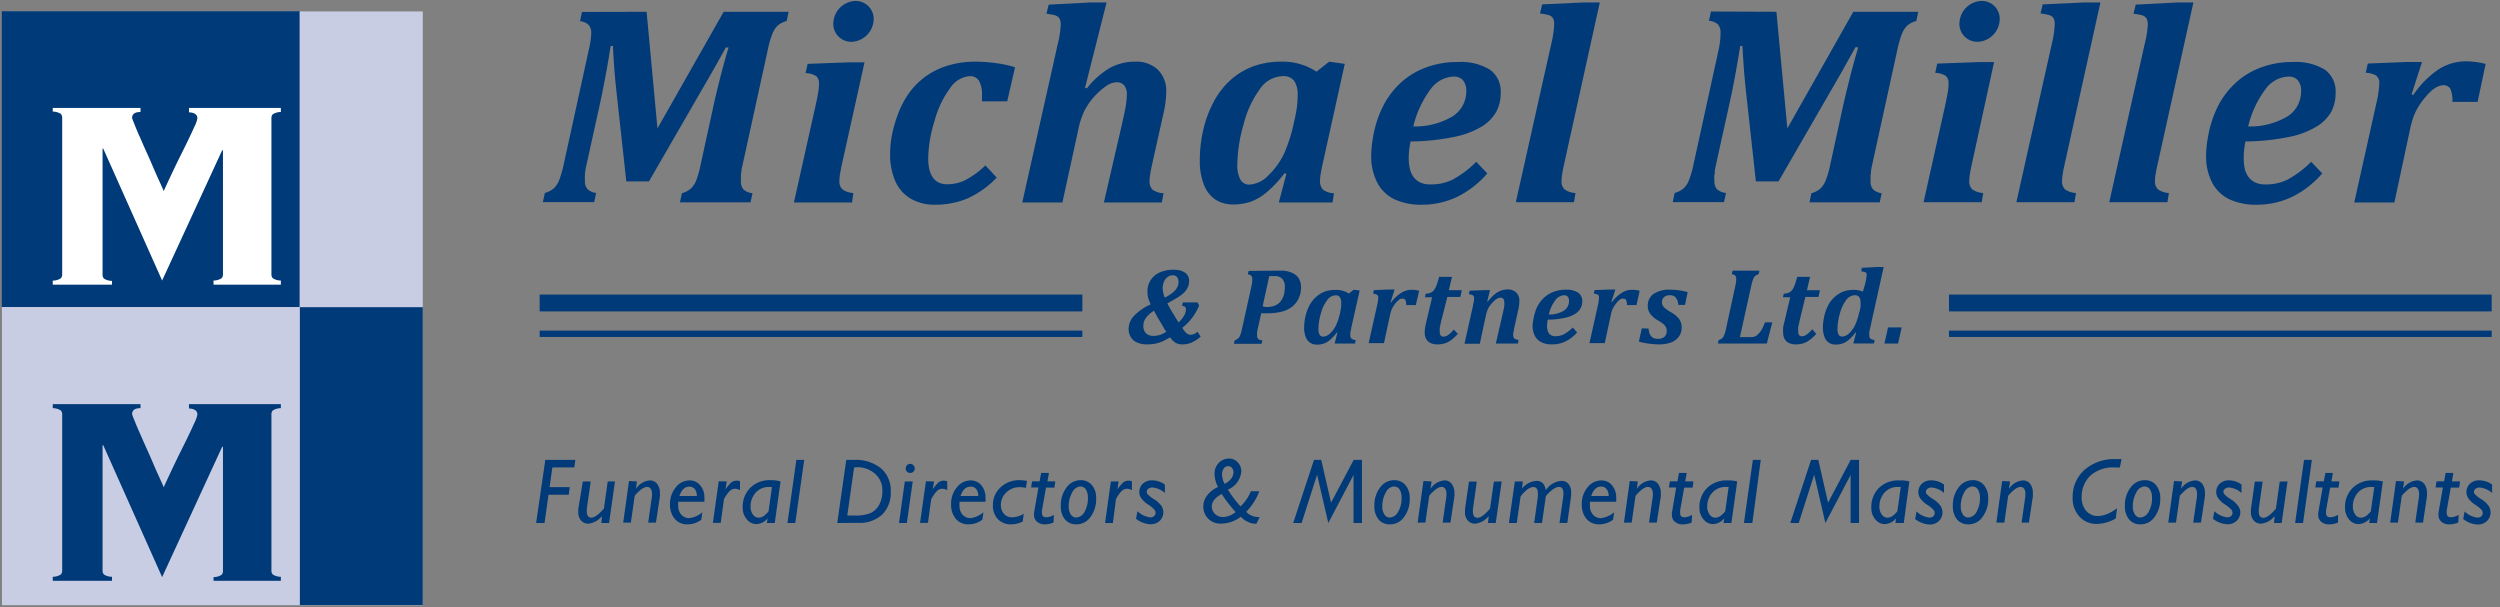 <?xml version="1.0" encoding="UTF-8"?> <svg xmlns="http://www.w3.org/2000/svg" id="Layer_2" data-name="Layer 2" viewBox="-0.21 -0.11 297.13 72.16"><rect x="-0.21" y="-0.11" width="297.13" height="72.16" fill="#808080" stroke="none"/><defs><style>.cls-1{fill:#c9cde3;}.cls-2{fill:#003a78;}.cls-3{fill:#fff;}.cls-4,.cls-5{fill:none;stroke:#003a78;stroke-miterlimit:10;}.cls-4{stroke-width:2px;}.cls-5{stroke-width:0.75px;}</style></defs><rect class="cls-1" x="0.02" y="1.25" width="50.02" height="70.57"></rect><rect class="cls-2" y="1.22" width="35.4" height="35.16"></rect><rect class="cls-2" x="35.43" y="36.4" width="14.61" height="35.4"></rect><path class="cls-3" d="M34.11,45.51a1.78,1.78,0,0,0,.94-.26.62.62,0,0,0,.18-.46V30.07L35.15,30,28,45.51,21,29.83h-.08v15a.62.62,0,0,0,.18.46,1.75,1.75,0,0,0,.94.26V46H15v-.48a1.78,1.78,0,0,0,.94-.26.62.62,0,0,0,.18-.46V26.15a.63.63,0,0,0-.18-.46,1.88,1.88,0,0,0-.94-.26V25H25.43v.48q-1,0-1,.72a6.3,6.3,0,0,0,.24.64c.16.4.36.9.62,1.48s.53,1.22.84,1.9.6,1.34.88,2,.52,1.18.74,1.66.36.8.44,1c.45-1,.92-2,1.4-3s.91-1.84,1.3-2.64.7-1.46.94-2a3.64,3.64,0,0,0,.36-1q0-.67-1-.72V25H42.11v.48a1.84,1.84,0,0,0-.94.26.63.63,0,0,0-.18.46V44.79a.62.62,0,0,0,.18.46,1.75,1.75,0,0,0,.94.26V46h-8Z" transform="translate(-8.94 -12.28)"></path><path class="cls-2" d="M34.11,80.76a1.78,1.78,0,0,0,.94-.26.62.62,0,0,0,.18-.46V65.32l-.08-.08L28,80.76,21,65.08h-.08V80a.62.62,0,0,0,.18.46,1.75,1.75,0,0,0,.94.26v.48H15v-.48a1.78,1.78,0,0,0,.94-.26.62.62,0,0,0,.18-.46V61.4a.63.63,0,0,0-.18-.46,1.88,1.88,0,0,0-.94-.26V60.2H25.43v.48q-1,0-1,.72a6.3,6.3,0,0,0,.24.64c.16.4.36.9.62,1.48s.53,1.22.84,1.9.6,1.34.88,2,.52,1.18.74,1.66.36.8.44,1c.45-1,.92-2,1.4-3s.91-1.84,1.3-2.64.7-1.46.94-2a3.64,3.64,0,0,0,.36-1q0-.67-1-.72V60.2H42.11v.48a1.84,1.84,0,0,0-.94.26.63.63,0,0,0-.18.46V80a.62.62,0,0,0,.18.46,1.75,1.75,0,0,0,.94.26v.48h-8Z" transform="translate(-8.94 -12.28)"></path><path class="cls-2" d="M85.58,13.57l1.29,13.86,7.87-13.86h7.72l-.23,1.1a2.55,2.55,0,0,0-1.07.54,2.83,2.83,0,0,0-.64,1,10.88,10.88,0,0,0-.53,1.85l-3,13.7a6.37,6.37,0,0,0-.14.68l-.06.54c0,.19,0,.43,0,.72a1.4,1.4,0,0,0,.32,1,1.83,1.83,0,0,0,1.06.43l-.24,1.09H89.54l.24-1.09a2.75,2.75,0,0,0,1.07-.55,2.78,2.78,0,0,0,.64-1A12.74,12.74,0,0,0,92,31.75l1.53-7c.16-.76.4-1.76.71-3s.67-2.57,1.08-3.94H95q-.78,1.42-1.68,3L85.86,33.73H83.17l-1.1-10c-.14-1.26-.25-2.37-.32-3.31s-.13-1.87-.17-2.79h-.27c-.16,1-.35,2.19-.6,3.5s-.46,2.41-.66,3.31l-1.61,7.29a5.9,5.9,0,0,0-.13.68,4.46,4.46,0,0,0-.06.54,7.1,7.1,0,0,0,0,.72,1.36,1.36,0,0,0,.33,1,1.77,1.77,0,0,0,1,.43l-.23,1.09h-6.1l.24-1.09a2.75,2.75,0,0,0,1.07-.55,2.78,2.78,0,0,0,.64-1,12.74,12.74,0,0,0,.53-1.85l3-13.7A9.23,9.23,0,0,0,79,16.11a1.39,1.39,0,0,0-.33-1,1.73,1.73,0,0,0-1-.42l.23-1.1Z" transform="translate(-8.94 -12.28)"></path><path class="cls-2" d="M108.77,31.8c-.12.55-.19,1-.23,1.23a6.25,6.25,0,0,0-.05.66,1.27,1.27,0,0,0,.38,1,2.45,2.45,0,0,0,1.28.42L110,36.23h-6.91l2.59-11.59c.15-.66.25-1.18.3-1.55a6,6,0,0,0,.09-.94,1.21,1.21,0,0,0-.31-.92,2.56,2.56,0,0,0-1.29-.37l.25-1.1,4.87-.18h1.89Z" transform="translate(-8.94 -12.28)"></path><path class="cls-2" d="M125.85,31.83l1.34,1.45a11.21,11.21,0,0,1-3.48,2.48,9.84,9.84,0,0,1-3.84.74,5.62,5.62,0,0,1-2.92-.73,4.49,4.49,0,0,1-1.82-2.09,7.77,7.77,0,0,1-.61-3.18,12.18,12.18,0,0,1,.35-2.87,15.83,15.83,0,0,1,.65-2.06,10.77,10.77,0,0,1,1.25-2.34,8.77,8.77,0,0,1,4.7-3.29,11,11,0,0,1,3.2-.44,19.33,19.33,0,0,1,2.41.17,14.29,14.29,0,0,1,2.29.49l-.93,4.05h-3c0-.23,0-.47,0-.71a3.23,3.23,0,0,0-.36-1.74,1.23,1.23,0,0,0-1.08-.54,3.05,3.05,0,0,0-2.34,1.42,11.4,11.4,0,0,0-1.86,3.91,15.64,15.64,0,0,0-.75,4.4c0,2.08.76,3.12,2.27,3.12a4.78,4.78,0,0,0,2.17-.51A10.52,10.52,0,0,0,125.85,31.83Z" transform="translate(-8.94 -12.28)"></path><path class="cls-2" d="M137.69,22.6l.22.07a9.6,9.6,0,0,1,2.69-2.4,6.11,6.11,0,0,1,3.07-.77,3.69,3.69,0,0,1,2.67.95,3.53,3.53,0,0,1,1,2.63,12.28,12.28,0,0,1-.33,2.58l-1.37,6.14c-.11.51-.18.9-.22,1.18a5,5,0,0,0-.06.71,1.28,1.28,0,0,0,.38,1.05,2.56,2.56,0,0,0,1.28.4l-.2,1.09h-6.89l2.08-9c.3-1.28.48-2.17.55-2.66a10.14,10.14,0,0,0,.1-1.14,1.65,1.65,0,0,0-.32-1.11,1.11,1.11,0,0,0-.91-.37,2.16,2.16,0,0,0-1.16.4,8.17,8.17,0,0,0-2.66,3,9.65,9.65,0,0,0-.75,2.36L135,36.23h-4.77l4.2-18.76a11.76,11.76,0,0,0,.37-2.37,1.65,1.65,0,0,0-.08-.57.75.75,0,0,0-.22-.34,1,1,0,0,0-.4-.21,8.19,8.19,0,0,0-1-.18l.27-1.08,5-.26h1.88Z" transform="translate(-8.94 -12.28)"></path><path class="cls-2" d="M165.2,20.69l1.5-1.19,1.86.26L166,31.33c-.13.59-.23,1.06-.29,1.42a5.44,5.44,0,0,0-.09.89,1.41,1.41,0,0,0,.36,1.08,2.33,2.33,0,0,0,1.3.42l-.18,1.09h-6.38l.9-3.4-.22-.07A14.06,14.06,0,0,1,159.3,35a6.35,6.35,0,0,1-1.91,1.14,6.45,6.45,0,0,1-2.16.33,3.85,3.85,0,0,1-2-.55,3.7,3.7,0,0,1-1.39-1.74,7.65,7.65,0,0,1-.51-3,15.84,15.84,0,0,1,.4-3.52,13.47,13.47,0,0,1,1.21-3.31,9.39,9.39,0,0,1,2-2.63,8.53,8.53,0,0,1,2.75-1.67A9.54,9.54,0,0,1,161,19.5,7.29,7.29,0,0,1,165.2,20.69Zm-2.5,5.22c.07-.36.14-.75.19-1.19a11.18,11.18,0,0,0,.07-1.27,2.84,2.84,0,0,0-.41-1.66,1.57,1.57,0,0,0-1.36-.57,3.42,3.42,0,0,0-2.74,1.56A12.08,12.08,0,0,0,156.52,27a17.64,17.64,0,0,0-.73,4.7,3.59,3.59,0,0,0,.36,1.81,1.19,1.19,0,0,0,1.1.6A3.36,3.36,0,0,0,159.49,33a8.86,8.86,0,0,0,1.83-2.52,18.35,18.35,0,0,0,1.24-3.95Z" transform="translate(-8.94 -12.28)"></path><path class="cls-2" d="M185.5,32.78a11.32,11.32,0,0,1-3.61,2.8,9.7,9.7,0,0,1-4.2.92,7.38,7.38,0,0,1-3.3-.68,4.55,4.55,0,0,1-2-2,6.9,6.9,0,0,1-.69-3.2,13.91,13.91,0,0,1,.23-2.2,13,13,0,0,1,1-3.26,10,10,0,0,1,2.12-3,9,9,0,0,1,3.08-1.94,10.58,10.58,0,0,1,3.88-.68,6.59,6.59,0,0,1,3.78.9,3.15,3.15,0,0,1,1.3,2.77,4.66,4.66,0,0,1-.51,2.22,4.93,4.93,0,0,1-1.68,1.74,10.16,10.16,0,0,1-3.33,1.27,26.62,26.62,0,0,1-5.19.54,9.71,9.71,0,0,0-.22,2,5.52,5.52,0,0,0,.12,1.17,2.73,2.73,0,0,0,.41,1,2.24,2.24,0,0,0,.8.69,2.81,2.81,0,0,0,1.28.25,5.75,5.75,0,0,0,2.64-.59,12,12,0,0,0,2.77-2.1Zm-8.8-5.58A8.73,8.73,0,0,0,181.37,26,3.49,3.49,0,0,0,183,23a1.91,1.91,0,0,0-.39-1.29,1.39,1.39,0,0,0-1.09-.44,3.56,3.56,0,0,0-2.78,1.53A12.24,12.24,0,0,0,176.7,27.2Z" transform="translate(-8.94 -12.28)"></path><path class="cls-2" d="M197,12.46h1.87L194.6,31.8c-.11.51-.19.9-.22,1.18a5,5,0,0,0-.06.71,1.27,1.27,0,0,0,.37,1,2.49,2.49,0,0,0,1.29.42l-.18,1.09h-6.91l4.2-18.76a12.32,12.32,0,0,0,.36-2.37,1.69,1.69,0,0,0-.07-.57.84.84,0,0,0-.22-.34,1.08,1.08,0,0,0-.4-.21,8.63,8.63,0,0,0-1-.18l.26-1.08Z" transform="translate(-8.94 -12.28)"></path><path class="cls-2" d="M219.86,13.57l1.3,13.86L229,13.57h7.72l-.24,1.1a2.62,2.62,0,0,0-1.07.54,3,3,0,0,0-.64,1,13.13,13.13,0,0,0-.53,1.85l-3,13.7a5.9,5.9,0,0,0-.13.68q0,.26-.06.54c0,.19,0,.43,0,.72a1.36,1.36,0,0,0,.32,1,1.83,1.83,0,0,0,1,.43l-.23,1.09h-8.35l.23-1.09a2.61,2.61,0,0,0,1.07-.55,2.65,2.65,0,0,0,.64-1,10.61,10.61,0,0,0,.53-1.85l1.53-7c.17-.76.41-1.76.72-3s.67-2.57,1.07-3.94h-.33c-.52.95-1.08,1.94-1.67,3l-7.47,12.94h-2.69l-1.1-10c-.14-1.26-.25-2.37-.32-3.31s-.13-1.87-.18-2.79h-.26c-.16,1-.36,2.19-.6,3.5s-.47,2.41-.67,3.31l-1.61,7.29c-.06.29-.11.51-.13.68s0,.35-.06.54,0,.43,0,.72a1.4,1.4,0,0,0,.32,1,1.83,1.83,0,0,0,1.06.43l-.24,1.09h-6.09l.23-1.09a2.61,2.61,0,0,0,1.07-.55,2.65,2.65,0,0,0,.64-1,10.61,10.61,0,0,0,.53-1.85l3-13.7a9.22,9.22,0,0,0,.21-1.94,1.43,1.43,0,0,0-.32-1,1.77,1.77,0,0,0-1.06-.42l.24-1.1Z" transform="translate(-8.94 -12.28)"></path><path class="cls-2" d="M243.06,31.8c-.12.55-.2,1-.23,1.23a6.25,6.25,0,0,0-.05.66,1.27,1.27,0,0,0,.37,1,2.49,2.49,0,0,0,1.29.42l-.18,1.09h-6.91l2.59-11.59c.14-.66.24-1.18.3-1.55a7.27,7.27,0,0,0,.08-.94,1.18,1.18,0,0,0-.31-.92,2.48,2.48,0,0,0-1.28-.37l.25-1.1,4.86-.18h1.89Z" transform="translate(-8.94 -12.28)"></path><path class="cls-2" d="M256.5,12.46h1.87L254.09,31.8c-.11.51-.19.9-.22,1.18a5,5,0,0,0-.06.71,1.27,1.27,0,0,0,.37,1,2.49,2.49,0,0,0,1.29.42l-.19,1.09h-6.9l4.2-18.76a12.32,12.32,0,0,0,.36-2.37,1.69,1.69,0,0,0-.07-.57.75.75,0,0,0-.22-.34,1.08,1.08,0,0,0-.4-.21,8.63,8.63,0,0,0-1-.18l.26-1.08Z" transform="translate(-8.94 -12.28)"></path><path class="cls-2" d="M267.54,12.46h1.88L265.14,31.8c-.12.51-.19.9-.23,1.18a5,5,0,0,0-.06.71,1.27,1.27,0,0,0,.38,1,2.48,2.48,0,0,0,1.28.42l-.18,1.09h-6.91l4.2-18.76A11.76,11.76,0,0,0,264,15.1a1.65,1.65,0,0,0-.08-.57.75.75,0,0,0-.22-.34,1,1,0,0,0-.4-.21,7.79,7.79,0,0,0-1-.18l.27-1.08Z" transform="translate(-8.94 -12.28)"></path><path class="cls-2" d="M284.73,32.78a11.22,11.22,0,0,1-3.61,2.8,9.69,9.69,0,0,1-4.19.92,7.4,7.4,0,0,1-3.31-.68,4.53,4.53,0,0,1-2-2,6.78,6.78,0,0,1-.69-3.2,12.82,12.82,0,0,1,.23-2.2,13.43,13.43,0,0,1,1-3.26,9.81,9.81,0,0,1,2.13-3,9,9,0,0,1,3.08-1.94,10.53,10.53,0,0,1,3.87-.68,6.65,6.65,0,0,1,3.79.9,3.17,3.17,0,0,1,1.29,2.77,4.78,4.78,0,0,1-.5,2.22,4.88,4.88,0,0,1-1.69,1.74,10.07,10.07,0,0,1-3.33,1.27,26.53,26.53,0,0,1-5.19.54,9.71,9.71,0,0,0-.21,2,6.28,6.28,0,0,0,.11,1.17,2.75,2.75,0,0,0,.42,1,2.16,2.16,0,0,0,.8.69,2.76,2.76,0,0,0,1.27.25,5.7,5.7,0,0,0,2.64-.59,12.27,12.27,0,0,0,2.78-2.1Zm-8.8-5.58A8.74,8.74,0,0,0,280.61,26,3.5,3.5,0,0,0,282.22,23a1.91,1.91,0,0,0-.39-1.29,1.38,1.38,0,0,0-1.08-.44A3.54,3.54,0,0,0,278,22.75,12.08,12.08,0,0,0,275.93,27.2Z" transform="translate(-8.94 -12.28)"></path><path class="cls-2" d="M303.2,24.28h-3a3.51,3.51,0,0,0-.24-1.55.89.89,0,0,0-.83-.43,1.63,1.63,0,0,0-.55.11,2.77,2.77,0,0,0-.67.38,6.13,6.13,0,0,0-.89.89,9.6,9.6,0,0,0-.88,1.2,7.2,7.2,0,0,0-.58,1.22,13,13,0,0,0-.43,1.62l-1.82,8.51h-4.77l2.61-11.72a12.65,12.65,0,0,0,.36-2.37,1.06,1.06,0,0,0-.39-1,2.61,2.61,0,0,0-1.22-.32l.25-1.1,4.57-.18h1.87l-1.24,3.85.2.07a11.32,11.32,0,0,1,2.94-3,6,6,0,0,1,3.33-1,9.41,9.41,0,0,1,2.33.31Z" transform="translate(-8.94 -12.28)"></path><path class="cls-2" d="M147.8,52.26c-.29.17-.52.3-.7.39a3.83,3.83,0,0,1-.59.24,4.11,4.11,0,0,1-.67.16,6.73,6.73,0,0,1-.83.05,2.71,2.71,0,0,1-1.15-.23,1.58,1.58,0,0,1-.74-.65,1.77,1.77,0,0,1-.25-.95,2.29,2.29,0,0,1,.62-1.54,6.52,6.52,0,0,1,2-1.39,4.48,4.48,0,0,1-.28-.72,2.87,2.87,0,0,1-.1-.8,2.44,2.44,0,0,1,.37-1.35,2.57,2.57,0,0,1,1.08-.92,4,4,0,0,1,1.63-.32,4,4,0,0,1,.7.06,1.82,1.82,0,0,1,.59.23,1.1,1.1,0,0,1,.42.41,1.18,1.18,0,0,1,.16.61,1.72,1.72,0,0,1-.1.62,1.84,1.84,0,0,1-.27.52,3,3,0,0,1-.47.48,6,6,0,0,1-.64.43c-.22.14-.59.35-1.11.64.16.32.37.69.62,1.1s.49.81.72,1.16a3.44,3.44,0,0,0,.67-.84,1.53,1.53,0,0,0,.2-.71.37.37,0,0,0-.1-.29.55.55,0,0,0-.36-.12l.09-.42h1.75l.19.37a6.48,6.48,0,0,1-2,2.65,2.6,2.6,0,0,0,.36.5,1.1,1.1,0,0,0,.31.25.8.8,0,0,0,.36.08,1.34,1.34,0,0,0,.78-.36l.37.58a4.27,4.27,0,0,1-1.09.71,2.73,2.73,0,0,1-1.05.21,1.59,1.59,0,0,1-.86-.2A2.31,2.31,0,0,1,147.8,52.26Zm-.46-.66c-.1-.15-.25-.38-.42-.68s-.37-.64-.59-1l-.45-.82a3.37,3.37,0,0,0-.95.85,1.54,1.54,0,0,0-.31.92,1.23,1.23,0,0,0,.31.91,1.24,1.24,0,0,0,.88.31,2.7,2.7,0,0,0,.77-.11A3.22,3.22,0,0,0,147.34,51.6Zm-.16-4.06a5.46,5.46,0,0,0,.9-.57,2.07,2.07,0,0,0,.53-.59,1.29,1.29,0,0,0,.19-.7.87.87,0,0,0-.18-.58.61.61,0,0,0-.49-.21,1,1,0,0,0-.63.21,1.28,1.28,0,0,0-.43.56,1.87,1.87,0,0,0-.15.76A2.66,2.66,0,0,0,147.18,47.54Z" transform="translate(-8.94 -12.28)"></path><path class="cls-2" d="M160.29,44.34c.44,0,.78,0,1,0a3.26,3.26,0,0,1,.87.2,2.14,2.14,0,0,1,.66.39,1.62,1.62,0,0,1,.4.59,2,2,0,0,1,.14.79,2.86,2.86,0,0,1-.26,1.27,2.73,2.73,0,0,1-.75,1,3.11,3.11,0,0,1-1.22.61,6.21,6.21,0,0,1-1.67.21h-.18a5.79,5.79,0,0,1-.65,0l-.43,1.92a2.86,2.86,0,0,0-.06.35,3.84,3.84,0,0,0,0,.39.5.5,0,0,0,.15.41.79.79,0,0,0,.47.14l-.09.42h-3.28l.08-.42a.93.93,0,0,0,.41-.21,1,1,0,0,0,.25-.38,4.2,4.2,0,0,0,.2-.7l1.16-5.24a3.81,3.81,0,0,0,.08-.74.54.54,0,0,0-.12-.39.71.71,0,0,0-.41-.17l.09-.41Zm-1.16,4.32a3.14,3.14,0,0,0,1.05-.14,1.65,1.65,0,0,0,.69-.46,2.28,2.28,0,0,0,.42-.75,3.22,3.22,0,0,0,.14-1,1.34,1.34,0,0,0-.3-1,1.2,1.2,0,0,0-.94-.32h-.61l-.78,3.57Z" transform="translate(-8.94 -12.28)"></path><path class="cls-2" d="M169.05,47.06l.57-.46.71.1-1,4.43c0,.22-.08.4-.11.54a2.35,2.35,0,0,0,0,.34.5.5,0,0,0,.14.41.81.81,0,0,0,.49.16l-.07.42h-2.43l.34-1.3-.08,0a5.41,5.41,0,0,1-.81.87,2.15,2.15,0,0,1-.73.43,2.28,2.28,0,0,1-.82.13,1.48,1.48,0,0,1-.79-.21,1.43,1.43,0,0,1-.53-.66,2.93,2.93,0,0,1-.2-1.15,6.22,6.22,0,0,1,.16-1.35,5.5,5.5,0,0,1,.46-1.27,3.47,3.47,0,0,1,.77-1,3.33,3.33,0,0,1,1-.64,3.55,3.55,0,0,1,1.28-.22A2.73,2.73,0,0,1,169.05,47.06Zm-1,2a4.12,4.12,0,0,0,.08-.45c0-.17,0-.33,0-.49a1,1,0,0,0-.16-.63.58.58,0,0,0-.52-.22,1.29,1.29,0,0,0-1,.6,4.53,4.53,0,0,0-.74,1.59,6.65,6.65,0,0,0-.28,1.8,1.37,1.37,0,0,0,.14.69.46.46,0,0,0,.42.23,1.28,1.28,0,0,0,.85-.41,3.24,3.24,0,0,0,.71-1,7.57,7.57,0,0,0,.47-1.51Z" transform="translate(-8.94 -12.28)"></path><path class="cls-2" d="M177,48.43h-1.14a1.36,1.36,0,0,0-.09-.59.34.34,0,0,0-.32-.17.58.58,0,0,0-.21,0,.81.81,0,0,0-.25.14,2.13,2.13,0,0,0-.35.34,4,4,0,0,0-.33.46,2.77,2.77,0,0,0-.22.46,4.45,4.45,0,0,0-.17.62l-.7,3.26h-1.82l1-4.48a5,5,0,0,0,.14-.91.39.39,0,0,0-.15-.36,1,1,0,0,0-.47-.13l.1-.42,1.74-.07h.72L174,48.11l.07,0A4.37,4.37,0,0,1,175.24,47a2.24,2.24,0,0,1,1.27-.39,3.58,3.58,0,0,1,.89.12Z" transform="translate(-8.94 -12.28)"></path><path class="cls-2" d="M182,51.85a6.27,6.27,0,0,1-.8.74,2.45,2.45,0,0,1-.75.39,3,3,0,0,1-.89.12,1.74,1.74,0,0,1-.86-.19,1.13,1.13,0,0,1-.49-.5,1.61,1.61,0,0,1-.15-.71,2.59,2.59,0,0,1,.05-.56c0-.18.09-.48.18-.89l.65-2.75h-.85l.08-.42a1.8,1.8,0,0,0,.62-.13,1.13,1.13,0,0,0,.38-.31,2.4,2.4,0,0,0,.29-.56,8.45,8.45,0,0,0,.31-1h1.53l-.37,1.58h1.54l-.17.8h-1.55L180,50.4c0,.12-.06.25-.08.37s-.05.24-.07.35,0,.21,0,.28a1.48,1.48,0,0,0,0,.2.73.73,0,0,0,.11.44.39.39,0,0,0,.32.14,1,1,0,0,0,.58-.21,2.89,2.89,0,0,0,.65-.63Z" transform="translate(-8.94 -12.28)"></path><path class="cls-2" d="M189.15,53h-2.64l.8-3.45q.16-.73.21-1a4.21,4.21,0,0,0,0-.44.62.62,0,0,0-.12-.42.41.41,0,0,0-.35-.14.86.86,0,0,0-.44.15,2.73,2.73,0,0,0-.54.48,2.81,2.81,0,0,0-.48.68,4,4,0,0,0-.28.9l-.7,3.26h-1.82l1-4.48c0-.1.05-.25.08-.44a2.23,2.23,0,0,0,.06-.47.39.39,0,0,0-.15-.36,1,1,0,0,0-.47-.13l.09-.42,1.75-.07h.67L185.49,48l.07,0a6.13,6.13,0,0,1,.81-.85,2.67,2.67,0,0,1,.75-.44,2.39,2.39,0,0,1,.82-.14,1.38,1.38,0,0,1,1,.37,1.33,1.33,0,0,1,.37,1,4.9,4.9,0,0,1-.12,1l-.52,2.35c0,.19-.07.34-.09.45s0,.19,0,.27a.51.51,0,0,0,.14.4.91.91,0,0,0,.49.15Z" transform="translate(-8.94 -12.28)"></path><path class="cls-2" d="M196.17,51.68a4.37,4.37,0,0,1-1.38,1.07,3.6,3.6,0,0,1-1.6.35,2.74,2.74,0,0,1-1.27-.26,1.76,1.76,0,0,1-.78-.77,2.58,2.58,0,0,1-.26-1.22A6.38,6.38,0,0,1,191,50a5.84,5.84,0,0,1,.37-1.24,3.87,3.87,0,0,1,.82-1.16,3.53,3.53,0,0,1,1.17-.74,4.2,4.2,0,0,1,1.49-.26,2.51,2.51,0,0,1,1.44.35,1.2,1.2,0,0,1,.5,1,1.75,1.75,0,0,1-.2.85,1.84,1.84,0,0,1-.64.67,3.83,3.83,0,0,1-1.27.48,9.27,9.27,0,0,1-2,.21,4,4,0,0,0-.08.78,1.73,1.73,0,0,0,.05.45,1.11,1.11,0,0,0,.15.37.91.91,0,0,0,.31.27,1.15,1.15,0,0,0,.49.1,2.24,2.24,0,0,0,1-.23,5,5,0,0,0,1.06-.8Zm-3.36-2.13a3.32,3.32,0,0,0,1.78-.45,1.35,1.35,0,0,0,.62-1.18.72.72,0,0,0-.15-.49.53.53,0,0,0-.41-.17,1.37,1.37,0,0,0-1.07.59A4.58,4.58,0,0,0,192.81,49.55Z" transform="translate(-8.94 -12.28)"></path><path class="cls-2" d="M203.23,48.43h-1.14a1.36,1.36,0,0,0-.09-.59.32.32,0,0,0-.31-.17.54.54,0,0,0-.21,0,.84.84,0,0,0-.26.14,2.14,2.14,0,0,0-.34.34,3.07,3.07,0,0,0-.33.46,2.82,2.82,0,0,0-.23.46,4.58,4.58,0,0,0-.16.62l-.7,3.26h-1.82l1-4.48a4.8,4.8,0,0,0,.13-.91c0-.18,0-.3-.14-.36a1,1,0,0,0-.47-.13l.09-.42,1.75-.07h.72l-.48,1.48.08,0A4.35,4.35,0,0,1,201.44,47a2.27,2.27,0,0,1,1.28-.39,3.64,3.64,0,0,1,.89.12Z" transform="translate(-8.94 -12.28)"></path><path class="cls-2" d="M204.67,51.22a1.83,1.83,0,0,0,.18.74.94.94,0,0,0,.39.38,1.25,1.25,0,0,0,.53.1,1.16,1.16,0,0,0,.78-.24.9.9,0,0,0,.27-.69,1,1,0,0,0-.09-.45,1.31,1.31,0,0,0-.29-.36,5.12,5.12,0,0,0-.66-.45,3,3,0,0,1-.93-.8,1.53,1.53,0,0,1-.28-.91,1.69,1.69,0,0,1,.69-1.44,3.36,3.36,0,0,1,2-.5,8,8,0,0,1,1.05.08,6.78,6.78,0,0,1,1,.21L209,48.41h-.8a1.59,1.59,0,0,0-.3-.87.88.88,0,0,0-.7-.28,1,1,0,0,0-.69.22.74.74,0,0,0-.25.59.93.93,0,0,0,.09.42,1.45,1.45,0,0,0,.32.35,5.32,5.32,0,0,0,.64.43,3.19,3.19,0,0,1,1,.83,1.73,1.73,0,0,1,.29,1,1.76,1.76,0,0,1-.35,1.1,2,2,0,0,1-.94.68,3.94,3.94,0,0,1-1.37.22A10.06,10.06,0,0,1,204.6,53a10.49,10.49,0,0,1-1.09-.22l.35-1.58Z" transform="translate(-8.94 -12.28)"></path><path class="cls-2" d="M216.73,52.24a1.52,1.52,0,0,0,.48-.05.81.81,0,0,0,.32-.16,2.62,2.62,0,0,0,.3-.29,2.56,2.56,0,0,0,.34-.5,5.71,5.71,0,0,0,.33-.76h.87L218.72,53h-5.81l.09-.42a.86.86,0,0,0,.65-.59,4,4,0,0,0,.21-.7L215,46.05a3.16,3.16,0,0,0,.08-.74.54.54,0,0,0-.12-.39.68.68,0,0,0-.4-.17l.09-.41h3.19l-.09.41a1.3,1.3,0,0,0-.41.21,1.08,1.08,0,0,0-.24.38,4.21,4.21,0,0,0-.21.71l-1.37,6.19Z" transform="translate(-8.94 -12.28)"></path><path class="cls-2" d="M224.6,51.85a5.67,5.67,0,0,1-.81.74,2.29,2.29,0,0,1-.74.39,3,3,0,0,1-.89.12,1.71,1.71,0,0,1-.86-.19,1.13,1.13,0,0,1-.49-.5,1.61,1.61,0,0,1-.15-.71,3.43,3.43,0,0,1,0-.56c0-.18.09-.48.19-.89l.65-2.75h-.86l.09-.42a1.86,1.86,0,0,0,.62-.13,1.13,1.13,0,0,0,.38-.31,2.4,2.4,0,0,0,.29-.56c.09-.24.2-.56.31-1h1.53l-.37,1.58h1.54l-.17.8h-1.56l-.7,2.9c0,.12-.06.25-.08.37s-.05.24-.07.35,0,.21,0,.28a1.48,1.48,0,0,0,0,.2.66.66,0,0,0,.11.44.37.37,0,0,0,.31.14,1,1,0,0,0,.59-.21,2.89,2.89,0,0,0,.65-.63Z" transform="translate(-8.94 -12.28)"></path><path class="cls-2" d="M230.43,45.83a4.16,4.16,0,0,0,.09-.46,2.53,2.53,0,0,0,.06-.45.65.65,0,0,0,0-.22.3.3,0,0,0-.09-.13.53.53,0,0,0-.15-.08l-.38-.07L230,44l1.89-.1h.72l-1.6,7.22c-.05.21-.08.38-.11.52a2.6,2.6,0,0,0,0,.36.53.53,0,0,0,.13.41.84.84,0,0,0,.5.16l-.07.42H229l.34-1.3-.08,0a5.4,5.4,0,0,1-.8.87,2.25,2.25,0,0,1-.73.43,2.37,2.37,0,0,1-.83.13,1.33,1.33,0,0,1-1.31-.87,2.93,2.93,0,0,1-.2-1.15,5.66,5.66,0,0,1,.16-1.35,5.47,5.47,0,0,1,.45-1.27,3.47,3.47,0,0,1,.77-1,3.33,3.33,0,0,1,1-.64,3.55,3.55,0,0,1,1.28-.22,3.14,3.14,0,0,1,1.09.2Zm-.64,3.22c0-.13.05-.27.07-.44a4.15,4.15,0,0,0,0-.49,1,1,0,0,0-.16-.64.59.59,0,0,0-.52-.22,1.33,1.33,0,0,0-1.05.6,4.53,4.53,0,0,0-.73,1.59,6.65,6.65,0,0,0-.28,1.8,1.38,1.38,0,0,0,.13.69.46.46,0,0,0,.43.23,1.28,1.28,0,0,0,.85-.41,3.21,3.21,0,0,0,.7-1,6.91,6.91,0,0,0,.48-1.51Z" transform="translate(-8.94 -12.28)"></path><path class="cls-2" d="M234.75,51.08,234.32,53H232.7l.43-1.92Z" transform="translate(-8.94 -12.28)"></path><path class="cls-2" d="M77.11,66.83l-.12.89H74.38l-.33,2.35h2.4l-.13.9h-2.4l-.47,3.36h-1l1.09-7.5Z" transform="translate(-8.94 -12.28)"></path><path class="cls-2" d="M81.82,69.39l-.7,4.94H80.2l.08-.83a2.38,2.38,0,0,1-1.62.91,1.13,1.13,0,0,1-.85-.36,1.4,1.4,0,0,1-.35-1,2.53,2.53,0,0,1,0-.38L78,69.39h.94l-.47,3.26c0,.11,0,.21,0,.3,0,.5.19.74.55.74s.88-.36,1.49-1.09l.45-3.21Z" transform="translate(-8.94 -12.28)"></path><path class="cls-2" d="M84.43,69.39l-.12.88h0a2.19,2.19,0,0,1,1.64-1,1.05,1.05,0,0,1,.89.42,1.76,1.76,0,0,1,.32,1.09,1.84,1.84,0,0,1,0,.39l-.47,3.11h-.92l.45-3.14a1.8,1.8,0,0,0,0-.31.92.92,0,0,0-.17-.59.47.47,0,0,0-.4-.2.76.76,0,0,0-.31.07,1.32,1.32,0,0,0-.38.21,4.15,4.15,0,0,0-.49.44c-.2.2-.3.32-.31.38l-.45,3.14H82.8l.69-4.94Z" transform="translate(-8.94 -12.28)"></path><path class="cls-2" d="M92.21,73.05l-.13.89a2.71,2.71,0,0,1-1.65.55,1.88,1.88,0,0,1-1.5-.65,2.57,2.57,0,0,1-.57-1.74,3.09,3.09,0,0,1,.68-2,2.08,2.08,0,0,1,1.66-.83,1.6,1.6,0,0,1,1.25.58,2.15,2.15,0,0,1,.5,1.49,3.67,3.67,0,0,1,0,.46H89.34a2.69,2.69,0,0,0,0,.47,1.5,1.5,0,0,0,.38,1.08,1.21,1.21,0,0,0,.93.4A2.92,2.92,0,0,0,92.21,73.05Zm-2.73-1.93h2.07a1.32,1.32,0,0,0-.23-.81.8.8,0,0,0-.66-.3C90.12,70,89.73,70.38,89.48,71.12Z" transform="translate(-8.94 -12.28)"></path><path class="cls-2" d="M95.1,69.39l-.14.94,0,0a4.23,4.23,0,0,1,.7-.83,1,1,0,0,1,.61-.2,1.1,1.1,0,0,1,.41.07v1.06a1.2,1.2,0,0,0-.58-.17.93.93,0,0,0-.49.14,2.32,2.32,0,0,0-.52.59,2.79,2.79,0,0,0-.32.54l-.38,2.78h-.93l.69-4.94Z" transform="translate(-8.94 -12.28)"></path><path class="cls-2" d="M101.5,69.39l-.69,4.94h-.94l.1-.56,0,0a1.84,1.84,0,0,1-1.33.69,1.45,1.45,0,0,1-1.15-.57A2.07,2.07,0,0,1,97,72.48a3.18,3.18,0,0,1,.89-2.32,3.27,3.27,0,0,1,2.47-.92A4.18,4.18,0,0,1,101.5,69.39Zm-1.42,3.52.4-2.86h-.29a2.05,2.05,0,0,0-1.67.7,2.39,2.39,0,0,0-.58,1.57,1.55,1.55,0,0,0,.28,1,.82.82,0,0,0,.7.38,1.2,1.2,0,0,0,.74-.33Q100.07,73,100.08,72.91Z" transform="translate(-8.94 -12.28)"></path><path class="cls-2" d="M104.31,66.83l-1.06,7.5h-.93l1.06-7.5Z" transform="translate(-8.94 -12.28)"></path><path class="cls-2" d="M108.24,74.33l1.07-7.5h.88a4.82,4.82,0,0,1,3.25,1,3.48,3.48,0,0,1,1.16,2.77,3.66,3.66,0,0,1-1,2.71,3.93,3.93,0,0,1-2.9,1Zm2-6.6-.81,5.71h.91a4.42,4.42,0,0,0,1.9-.31,2.29,2.29,0,0,0,1-1,3.32,3.32,0,0,0,.36-1.6,2.57,2.57,0,0,0-.9-2.08,3.18,3.18,0,0,0-2.1-.75Z" transform="translate(-8.94 -12.28)"></path><path class="cls-2" d="M117.21,69.39l-.7,4.94h-.93l.69-4.94Zm-.83-1.54a.53.53,0,0,1,.53-.55.55.55,0,0,1,.54.55.53.53,0,0,1-.54.53.51.51,0,0,1-.53-.53Z" transform="translate(-8.94 -12.28)"></path><path class="cls-2" d="M119.74,69.39l-.15.94,0,0a4.66,4.66,0,0,1,.69-.83,1,1,0,0,1,.62-.2,1.14,1.14,0,0,1,.41.07v1.06a1.2,1.2,0,0,0-.58-.17.91.91,0,0,0-.49.14,2.14,2.14,0,0,0-.52.59,2.79,2.79,0,0,0-.32.54l-.38,2.78h-.94l.7-4.94Z" transform="translate(-8.94 -12.28)"></path><path class="cls-2" d="M125.62,73.05l-.14.89a2.71,2.71,0,0,1-1.65.55,1.91,1.91,0,0,1-1.5-.65,2.62,2.62,0,0,1-.56-1.74,3,3,0,0,1,.68-2,2.07,2.07,0,0,1,1.66-.83,1.6,1.6,0,0,1,1.25.58,2.2,2.2,0,0,1,.5,1.49,3.67,3.67,0,0,1,0,.46h-3.09a4.07,4.07,0,0,0,0,.47,1.54,1.54,0,0,0,.37,1.08,1.23,1.23,0,0,0,.94.4A2.92,2.92,0,0,0,125.62,73.05Zm-2.73-1.93H125a1.26,1.26,0,0,0-.24-.81.77.77,0,0,0-.65-.3C123.53,70,123.14,70.38,122.89,71.12Z" transform="translate(-8.94 -12.28)"></path><path class="cls-2" d="M130.4,73.23l-.11.91a2.88,2.88,0,0,1-1.37.35,2.11,2.11,0,0,1-1.59-.62,2.28,2.28,0,0,1-.59-1.66,2.81,2.81,0,0,1,.9-2.11,3.2,3.2,0,0,1,2.3-.86,4.92,4.92,0,0,1,.85.09l-.13.83a2.82,2.82,0,0,0-.71-.09,2.22,2.22,0,0,0-1.62.63,2,2,0,0,0-.64,1.45,1.54,1.54,0,0,0,.37,1.1,1.25,1.25,0,0,0,1,.4A2.59,2.59,0,0,0,130.4,73.23Z" transform="translate(-8.94 -12.28)"></path><path class="cls-2" d="M134.15,69.39l-.1.73h-1l-.48,2.7a1.7,1.7,0,0,0,0,.35c0,.32.17.48.52.48a1.92,1.92,0,0,0,.9-.29l-.05.91a2.55,2.55,0,0,1-1,.22,1.36,1.36,0,0,1-.95-.31,1,1,0,0,1-.36-.81,1.15,1.15,0,0,1,0-.26l.52-3h-.87l.11-.73h.9l.18-1h.93l-.18,1Z" transform="translate(-8.94 -12.28)"></path><path class="cls-2" d="M137.17,69.24a1.69,1.69,0,0,1,1.34.59,2.35,2.35,0,0,1,.5,1.57,3.52,3.52,0,0,1-.68,2.22,2,2,0,0,1-1.66.87,1.71,1.71,0,0,1-1.37-.59,2.43,2.43,0,0,1-.49-1.62,3.43,3.43,0,0,1,.68-2.17A2.06,2.06,0,0,1,137.17,69.24Zm0,.74a1.19,1.19,0,0,0-1,.71,3.25,3.25,0,0,0-.42,1.68,1.69,1.69,0,0,0,.25.95.75.75,0,0,0,.62.36,1.2,1.2,0,0,0,1-.66,3.19,3.19,0,0,0,.41-1.68,1.81,1.81,0,0,0-.24-1A.72.72,0,0,0,137.17,70Z" transform="translate(-8.94 -12.28)"></path><path class="cls-2" d="M141.68,69.39l-.14.94,0,0a4.61,4.61,0,0,1,.7-.83,1,1,0,0,1,.61-.2,1.1,1.1,0,0,1,.41.07v1.06a1.2,1.2,0,0,0-.57-.17.88.88,0,0,0-.49.14,2.13,2.13,0,0,0-.53.59,2.08,2.08,0,0,0-.31.54L141,74.33h-.93l.69-4.94Z" transform="translate(-8.94 -12.28)"></path><path class="cls-2" d="M147.18,69.76v1a2.58,2.58,0,0,0-1.49-.65.76.76,0,0,0-.48.15.44.44,0,0,0-.19.37.48.48,0,0,0,.12.29,3.52,3.52,0,0,0,.76.59,3,3,0,0,1,.87.79A1.47,1.47,0,0,1,147,73a1.45,1.45,0,0,1-.43,1.07,1.56,1.56,0,0,1-1.1.41,3,3,0,0,1-1.72-.65l.17-.9a2.69,2.69,0,0,0,1.52.73.68.68,0,0,0,.45-.15.51.51,0,0,0,.18-.39.64.64,0,0,0-.13-.37,3.56,3.56,0,0,0-.76-.62,3.09,3.09,0,0,1-.84-.79,1.3,1.3,0,0,1-.2-.69,1.33,1.33,0,0,1,.42-1,1.6,1.6,0,0,1,1.13-.39A2.64,2.64,0,0,1,147.18,69.76Z" transform="translate(-8.94 -12.28)"></path><path class="cls-2" d="M157.4,70.56h1A6.89,6.89,0,0,1,156.84,73a2,2,0,0,0,1.36.62.78.78,0,0,0,.24,0l-.37.78a.56.56,0,0,1-.26,0,1.93,1.93,0,0,1-.82-.23,2.6,2.6,0,0,1-.79-.59,3.8,3.8,0,0,1-2.32.82,2,2,0,0,1-2.13-2.1,2,2,0,0,1,.46-1.25,3.24,3.24,0,0,1,1.29-1,3.43,3.43,0,0,1-.42-1.58,1.79,1.79,0,0,1,.5-1.28,1.7,1.7,0,0,1,1.25-.52,1.36,1.36,0,0,1,1,.45,1.49,1.49,0,0,1,.43,1.09,2.56,2.56,0,0,1-1.6,2.15,14.19,14.19,0,0,0,1.51,2A5.33,5.33,0,0,0,157.4,70.56Zm-3.47.32c-.78.43-1.17.92-1.17,1.46a1.23,1.23,0,0,0,.38.92,1.35,1.35,0,0,0,1,.36,2.53,2.53,0,0,0,1.45-.59A16.27,16.27,0,0,1,153.93,70.88Zm.34-1.2a2.06,2.06,0,0,0,.78-.62,1.22,1.22,0,0,0,.28-.74.8.8,0,0,0-.18-.54.58.58,0,0,0-.47-.21.61.61,0,0,0-.5.28,1.19,1.19,0,0,0-.21.71A2.72,2.72,0,0,0,154.27,69.68Z" transform="translate(-8.94 -12.28)"></path><path class="cls-2" d="M170.6,66.83v7.5h-1V68.62l-3,5.71-1.33-5.74-1.84,5.74h-1l2.47-7.5h.86l1.17,5.08,2.69-5.08Z" transform="translate(-8.94 -12.28)"></path><path class="cls-2" d="M174.44,69.24a1.67,1.67,0,0,1,1.33.59,2.3,2.3,0,0,1,.51,1.57,3.52,3.52,0,0,1-.68,2.22,2,2,0,0,1-1.67.87,1.69,1.69,0,0,1-1.36-.59,2.43,2.43,0,0,1-.49-1.62,3.37,3.37,0,0,1,.68-2.17A2.05,2.05,0,0,1,174.44,69.24Zm0,.74a1.18,1.18,0,0,0-1,.71,3.25,3.25,0,0,0-.42,1.68,1.62,1.62,0,0,0,.25.95.74.74,0,0,0,.62.36,1.18,1.18,0,0,0,1-.66,3.1,3.1,0,0,0,.42-1.68,1.81,1.81,0,0,0-.24-1A.73.73,0,0,0,174.44,70Z" transform="translate(-8.94 -12.28)"></path><path class="cls-2" d="M178.88,69.39l-.13.88h0a2.17,2.17,0,0,1,1.63-1,1,1,0,0,1,.89.42,1.7,1.7,0,0,1,.32,1.09,2.77,2.77,0,0,1,0,.39l-.47,3.11h-.93l.45-3.14a1.8,1.8,0,0,0,0-.31.92.92,0,0,0-.16-.59.48.48,0,0,0-.4-.2.81.81,0,0,0-.32.07,1.28,1.28,0,0,0-.37.21,4.11,4.11,0,0,0-.5.44,1.28,1.28,0,0,0-.3.38l-.45,3.14h-.92l.69-4.94Z" transform="translate(-8.94 -12.28)"></path><path class="cls-2" d="M187.21,69.39l-.71,4.94h-.92l.09-.83a2.38,2.38,0,0,1-1.63.91,1.12,1.12,0,0,1-.84-.36,1.36,1.36,0,0,1-.35-1c0-.12,0-.25,0-.38l.47-3.26h.93l-.46,3.26a1.62,1.62,0,0,0,0,.3c0,.5.18.74.55.74s.87-.36,1.48-1.09l.46-3.21Z" transform="translate(-8.94 -12.28)"></path><path class="cls-2" d="M189.73,69.39l-.12.86a2.43,2.43,0,0,1,1.72-.93c.64,0,1,.37,1.12,1.11a2.48,2.48,0,0,1,1.85-1.11,1.06,1.06,0,0,1,.84.36,1.43,1.43,0,0,1,.32,1,3.61,3.61,0,0,1,0,.44l-.45,3.2h-.93l.46-3.24a1.71,1.71,0,0,0,0-.31c0-.48-.18-.73-.53-.73a.89.89,0,0,0-.3.06,1.58,1.58,0,0,0-.36.19,3.9,3.9,0,0,0-.54.46c-.23.23-.35.37-.36.44L192,74.33h-.93l.44-3.12a3.31,3.31,0,0,0,0-.42c0-.49-.19-.74-.58-.74a1.56,1.56,0,0,0-.92.52,2.67,2.67,0,0,0-.56.63L189,74.33h-.93l.7-4.94Z" transform="translate(-8.94 -12.28)"></path><path class="cls-2" d="M200.58,73.05l-.14.89a2.71,2.71,0,0,1-1.65.55,1.91,1.91,0,0,1-1.5-.65,2.56,2.56,0,0,1-.56-1.74,3,3,0,0,1,.68-2,2.07,2.07,0,0,1,1.66-.83,1.6,1.6,0,0,1,1.25.58,2.2,2.2,0,0,1,.5,1.49,3.67,3.67,0,0,1,0,.46H197.7a2.63,2.63,0,0,0,0,.47,1.49,1.49,0,0,0,.37,1.08,1.22,1.22,0,0,0,.94.4A3,3,0,0,0,200.58,73.05Zm-2.73-1.93h2.07a1.26,1.26,0,0,0-.24-.81A.77.77,0,0,0,199,70C198.49,70,198.09,70.38,197.85,71.12Z" transform="translate(-8.94 -12.28)"></path><path class="cls-2" d="M203.39,69.39l-.12.88h0a2.19,2.19,0,0,1,1.64-1,1.05,1.05,0,0,1,.89.42,1.76,1.76,0,0,1,.32,1.09,2.77,2.77,0,0,1,0,.39l-.48,3.11h-.92l.45-3.14a1.8,1.8,0,0,0,0-.31,1,1,0,0,0-.16-.59.5.5,0,0,0-.41-.2.76.76,0,0,0-.31.07,1.47,1.47,0,0,0-.38.21,4.15,4.15,0,0,0-.49.44c-.2.2-.3.32-.31.38l-.45,3.14h-.92l.69-4.94Z" transform="translate(-8.94 -12.28)"></path><path class="cls-2" d="M210,69.39l-.1.73h-1l-.48,2.7a2.6,2.6,0,0,0,0,.35c0,.32.17.48.52.48a1.92,1.92,0,0,0,.9-.29l-.05.91a2.58,2.58,0,0,1-1,.22,1.4,1.4,0,0,1-1-.31,1,1,0,0,1-.35-.81,1.15,1.15,0,0,1,0-.26l.51-3h-.87l.12-.73h.9l.18-1h.92l-.18,1Z" transform="translate(-8.94 -12.28)"></path><path class="cls-2" d="M215.2,69.39l-.69,4.94h-.94l.1-.56,0,0a1.84,1.84,0,0,1-1.33.69,1.45,1.45,0,0,1-1.15-.57,2.07,2.07,0,0,1-.48-1.38,3.18,3.18,0,0,1,.89-2.32,3.27,3.27,0,0,1,2.47-.92A4.13,4.13,0,0,1,215.2,69.39Zm-1.42,3.52.4-2.86h-.29a2.05,2.05,0,0,0-1.67.7,2.39,2.39,0,0,0-.58,1.57,1.55,1.55,0,0,0,.28,1,.82.82,0,0,0,.7.38,1.2,1.2,0,0,0,.74-.33Q213.77,73,213.78,72.91Z" transform="translate(-8.94 -12.28)"></path><path class="cls-2" d="M218,66.83,217,74.33H216l1.06-7.5Z" transform="translate(-8.94 -12.28)"></path><path class="cls-2" d="M229.68,66.83v7.5h-1V68.62l-3,5.71-1.33-5.74-1.84,5.74h-1l2.47-7.5h.86L226,71.91l2.69-5.08Z" transform="translate(-8.94 -12.28)"></path><path class="cls-2" d="M235.66,69.39,235,74.33H234l.09-.56,0,0a1.84,1.84,0,0,1-1.33.69,1.45,1.45,0,0,1-1.15-.57,2.06,2.06,0,0,1-.47-1.38,3.18,3.18,0,0,1,.88-2.32,3.27,3.27,0,0,1,2.47-.92A4.13,4.13,0,0,1,235.66,69.39Zm-1.42,3.52.4-2.86h-.29a2.05,2.05,0,0,0-1.67.7,2.39,2.39,0,0,0-.58,1.57,1.55,1.55,0,0,0,.28,1,.82.82,0,0,0,.7.38,1.2,1.2,0,0,0,.74-.33Q234.23,73,234.24,72.91Z" transform="translate(-8.94 -12.28)"></path><path class="cls-2" d="M239.78,69.76v1a2.56,2.56,0,0,0-1.48-.65.76.76,0,0,0-.48.15.45.45,0,0,0-.2.37.5.5,0,0,0,.13.29,3.52,3.52,0,0,0,.76.59,2.94,2.94,0,0,1,.86.79,1.39,1.39,0,0,1,.23.73,1.42,1.42,0,0,1-.44,1.07,1.52,1.52,0,0,1-1.09.41,3,3,0,0,1-1.72-.65l.16-.9a2.74,2.74,0,0,0,1.52.73.69.69,0,0,0,.46-.15.51.51,0,0,0,.18-.39.64.64,0,0,0-.13-.37,3.87,3.87,0,0,0-.76-.62,2.81,2.81,0,0,1-.84-.79,1.36,1.36,0,0,1,.22-1.72,1.6,1.6,0,0,1,1.13-.39A2.59,2.59,0,0,1,239.78,69.76Z" transform="translate(-8.94 -12.28)"></path><path class="cls-2" d="M243.19,69.24a1.69,1.69,0,0,1,1.34.59,2.35,2.35,0,0,1,.5,1.57,3.52,3.52,0,0,1-.68,2.22,2,2,0,0,1-1.66.87,1.71,1.71,0,0,1-1.37-.59,2.43,2.43,0,0,1-.49-1.62,3.43,3.43,0,0,1,.68-2.17A2.06,2.06,0,0,1,243.19,69.24Zm0,.74a1.19,1.19,0,0,0-1,.71,3.25,3.25,0,0,0-.42,1.68,1.69,1.69,0,0,0,.25.95.75.75,0,0,0,.62.36,1.2,1.2,0,0,0,1-.66,3.19,3.19,0,0,0,.41-1.68,1.81,1.81,0,0,0-.24-1A.72.72,0,0,0,243.19,70Z" transform="translate(-8.94 -12.28)"></path><path class="cls-2" d="M247.63,69.39l-.13.88h0a2.17,2.17,0,0,1,1.64-1,1.05,1.05,0,0,1,.89.42,1.76,1.76,0,0,1,.31,1.09,2.77,2.77,0,0,1,0,.39l-.47,3.11H249l.45-3.14c0-.11,0-.22,0-.31a.92.92,0,0,0-.16-.59.48.48,0,0,0-.4-.2.81.81,0,0,0-.32.07,1.42,1.42,0,0,0-.37.21,4.15,4.15,0,0,0-.49.44c-.2.2-.3.32-.31.38l-.45,3.14H246l.69-4.94Z" transform="translate(-8.94 -12.28)"></path><path class="cls-2" d="M260.88,66.73l-.2,1h-.54a4.07,4.07,0,0,0-3,1,3.47,3.47,0,0,0-1,2.53,2.38,2.38,0,0,0,.54,1.63,1.81,1.81,0,0,0,1.43.61,3.17,3.17,0,0,0,1.09-.25,4.77,4.77,0,0,0,1.15-.68l-.16,1.22a4.63,4.63,0,0,1-2.23.65,2.72,2.72,0,0,1-2.08-.87,3.17,3.17,0,0,1-.81-2.25,4.27,4.27,0,0,1,1.4-3.3,5.35,5.35,0,0,1,3.73-1.28Z" transform="translate(-8.94 -12.28)"></path><path class="cls-2" d="M263.64,69.24a1.69,1.69,0,0,1,1.34.59,2.35,2.35,0,0,1,.5,1.57,3.52,3.52,0,0,1-.68,2.22,2,2,0,0,1-1.66.87,1.71,1.71,0,0,1-1.37-.59,2.43,2.43,0,0,1-.49-1.62,3.37,3.37,0,0,1,.68-2.17A2.05,2.05,0,0,1,263.64,69.24Zm0,.74a1.19,1.19,0,0,0-1,.71,3.25,3.25,0,0,0-.42,1.68,1.69,1.69,0,0,0,.25.95.75.75,0,0,0,.62.36,1.2,1.2,0,0,0,1-.66,3.19,3.19,0,0,0,.41-1.68,1.81,1.81,0,0,0-.24-1A.72.72,0,0,0,263.64,70Z" transform="translate(-8.94 -12.28)"></path><path class="cls-2" d="M268.08,69.39l-.13.88h0a2.17,2.17,0,0,1,1.64-1,1.05,1.05,0,0,1,.89.42,1.76,1.76,0,0,1,.31,1.09,2.77,2.77,0,0,1,0,.39l-.47,3.11h-.92l.45-3.14c0-.11,0-.22,0-.31a.92.92,0,0,0-.16-.59.48.48,0,0,0-.4-.2.81.81,0,0,0-.32.07,1.42,1.42,0,0,0-.37.21,4.15,4.15,0,0,0-.49.44c-.2.2-.3.32-.31.38l-.45,3.14h-.92l.69-4.94Z" transform="translate(-8.94 -12.28)"></path><path class="cls-2" d="M275.14,69.76v1a2.53,2.53,0,0,0-1.48-.65.76.76,0,0,0-.48.15.44.44,0,0,0-.19.37.48.48,0,0,0,.12.29,3.52,3.52,0,0,0,.76.59,2.94,2.94,0,0,1,.86.79A1.39,1.39,0,0,1,275,73a1.42,1.42,0,0,1-.44,1.07,1.52,1.52,0,0,1-1.09.41,3,3,0,0,1-1.72-.65l.16-.9a2.74,2.74,0,0,0,1.52.73.69.69,0,0,0,.46-.15.51.51,0,0,0,.18-.39.64.64,0,0,0-.13-.37,3.87,3.87,0,0,0-.76-.62,2.81,2.81,0,0,1-.84-.79,1.32,1.32,0,0,1-.21-.69,1.34,1.34,0,0,1,.43-1,1.6,1.6,0,0,1,1.13-.39A2.59,2.59,0,0,1,275.14,69.76Z" transform="translate(-8.94 -12.28)"></path><path class="cls-2" d="M280.61,69.39l-.7,4.94H279l.08-.83a2.38,2.38,0,0,1-1.62.91,1.13,1.13,0,0,1-.85-.36,1.4,1.4,0,0,1-.35-1,2.53,2.53,0,0,1,0-.38l.46-3.26h.93l-.46,3.26c0,.11,0,.21,0,.3,0,.5.18.74.55.74s.88-.36,1.49-1.09l.45-3.21Z" transform="translate(-8.94 -12.28)"></path><path class="cls-2" d="M283.5,66.83l-1.05,7.5h-.94l1.06-7.5Z" transform="translate(-8.94 -12.28)"></path><path class="cls-2" d="M286.77,69.39l-.1.73h-1l-.48,2.7a1.7,1.7,0,0,0,0,.35c0,.32.17.48.52.48a1.92,1.92,0,0,0,.9-.29l0,.91a2.5,2.5,0,0,1-1,.22,1.37,1.37,0,0,1-1-.31,1,1,0,0,1-.35-.81,1.14,1.14,0,0,1,0-.26l.52-3h-.87l.11-.73h.9l.19-1H286l-.18,1Z" transform="translate(-8.94 -12.28)"></path><path class="cls-2" d="M291.94,69.39l-.7,4.94h-.93l.09-.56,0,0a1.87,1.87,0,0,1-1.33.69,1.46,1.46,0,0,1-1.16-.57,2.12,2.12,0,0,1-.47-1.38,3.18,3.18,0,0,1,.88-2.32,3.27,3.27,0,0,1,2.47-.92A4.25,4.25,0,0,1,291.94,69.39Zm-1.43,3.52.41-2.86h-.29a2.06,2.06,0,0,0-1.68.7,2.44,2.44,0,0,0-.58,1.57,1.62,1.62,0,0,0,.28,1,.83.83,0,0,0,.7.38,1.23,1.23,0,0,0,.75-.33C290.37,73.1,290.5,73,290.51,72.91Z" transform="translate(-8.94 -12.28)"></path><path class="cls-2" d="M294.46,69.39l-.13.88h0a2.19,2.19,0,0,1,1.64-1,1.05,1.05,0,0,1,.89.42,1.76,1.76,0,0,1,.32,1.09,1.84,1.84,0,0,1,0,.39l-.47,3.11h-.92l.45-3.14a1.8,1.8,0,0,0,0-.31.92.92,0,0,0-.17-.59.47.47,0,0,0-.4-.2.76.76,0,0,0-.31.07,1.32,1.32,0,0,0-.38.21,4.15,4.15,0,0,0-.49.44c-.2.2-.3.32-.31.38l-.45,3.14h-.92l.69-4.94Z" transform="translate(-8.94 -12.28)"></path><path class="cls-2" d="M301.11,69.39l-.1.73h-1l-.48,2.7a2.6,2.6,0,0,0,0,.35c0,.32.17.48.52.48a1.92,1.92,0,0,0,.9-.29l-.05.91a2.58,2.58,0,0,1-1,.22,1.4,1.4,0,0,1-1-.31,1,1,0,0,1-.35-.81,2.28,2.28,0,0,1,0-.26l.52-3h-.87l.12-.73h.9l.18-1h.92l-.18,1Z" transform="translate(-8.94 -12.28)"></path><path class="cls-2" d="M304.92,69.76v1a2.56,2.56,0,0,0-1.48-.65.76.76,0,0,0-.48.15.45.45,0,0,0-.2.37.44.44,0,0,0,.13.29,3.52,3.52,0,0,0,.76.59,2.94,2.94,0,0,1,.86.79,1.39,1.39,0,0,1,.23.73,1.42,1.42,0,0,1-.44,1.07,1.52,1.52,0,0,1-1.09.41,3,3,0,0,1-1.72-.65l.16-.9a2.74,2.74,0,0,0,1.52.73.69.69,0,0,0,.46-.15.51.51,0,0,0,.18-.39.64.64,0,0,0-.13-.37,3.87,3.87,0,0,0-.76-.62,2.81,2.81,0,0,1-.84-.79,1.36,1.36,0,0,1,.22-1.72,1.59,1.59,0,0,1,1.12-.39A2.6,2.6,0,0,1,304.92,69.76Z" transform="translate(-8.94 -12.28)"></path><line class="cls-4" x1="63.93" y1="35.9" x2="128.43" y2="35.9"></line><line class="cls-5" x1="63.93" y1="39.56" x2="128.43" y2="39.56"></line><line class="cls-4" x1="231.43" y1="35.9" x2="295.93" y2="35.9"></line><line class="cls-5" x1="231.43" y1="39.56" x2="295.93" y2="39.56"></line><path class="cls-2" d="M112.55,14.71a2.74,2.74,0,0,1-2.63,2.43,2.13,2.13,0,0,1-2.13-2.43,2.73,2.73,0,0,1,2.63-2.43A2.14,2.14,0,0,1,112.55,14.71Z" transform="translate(-8.94 -12.28)"></path><path class="cls-2" d="M246.38,14.71a2.72,2.72,0,0,1-2.62,2.43,2.13,2.13,0,0,1-2.13-2.43,2.72,2.72,0,0,1,2.63-2.43A2.13,2.13,0,0,1,246.38,14.71Z" transform="translate(-8.94 -12.28)"></path></svg> 